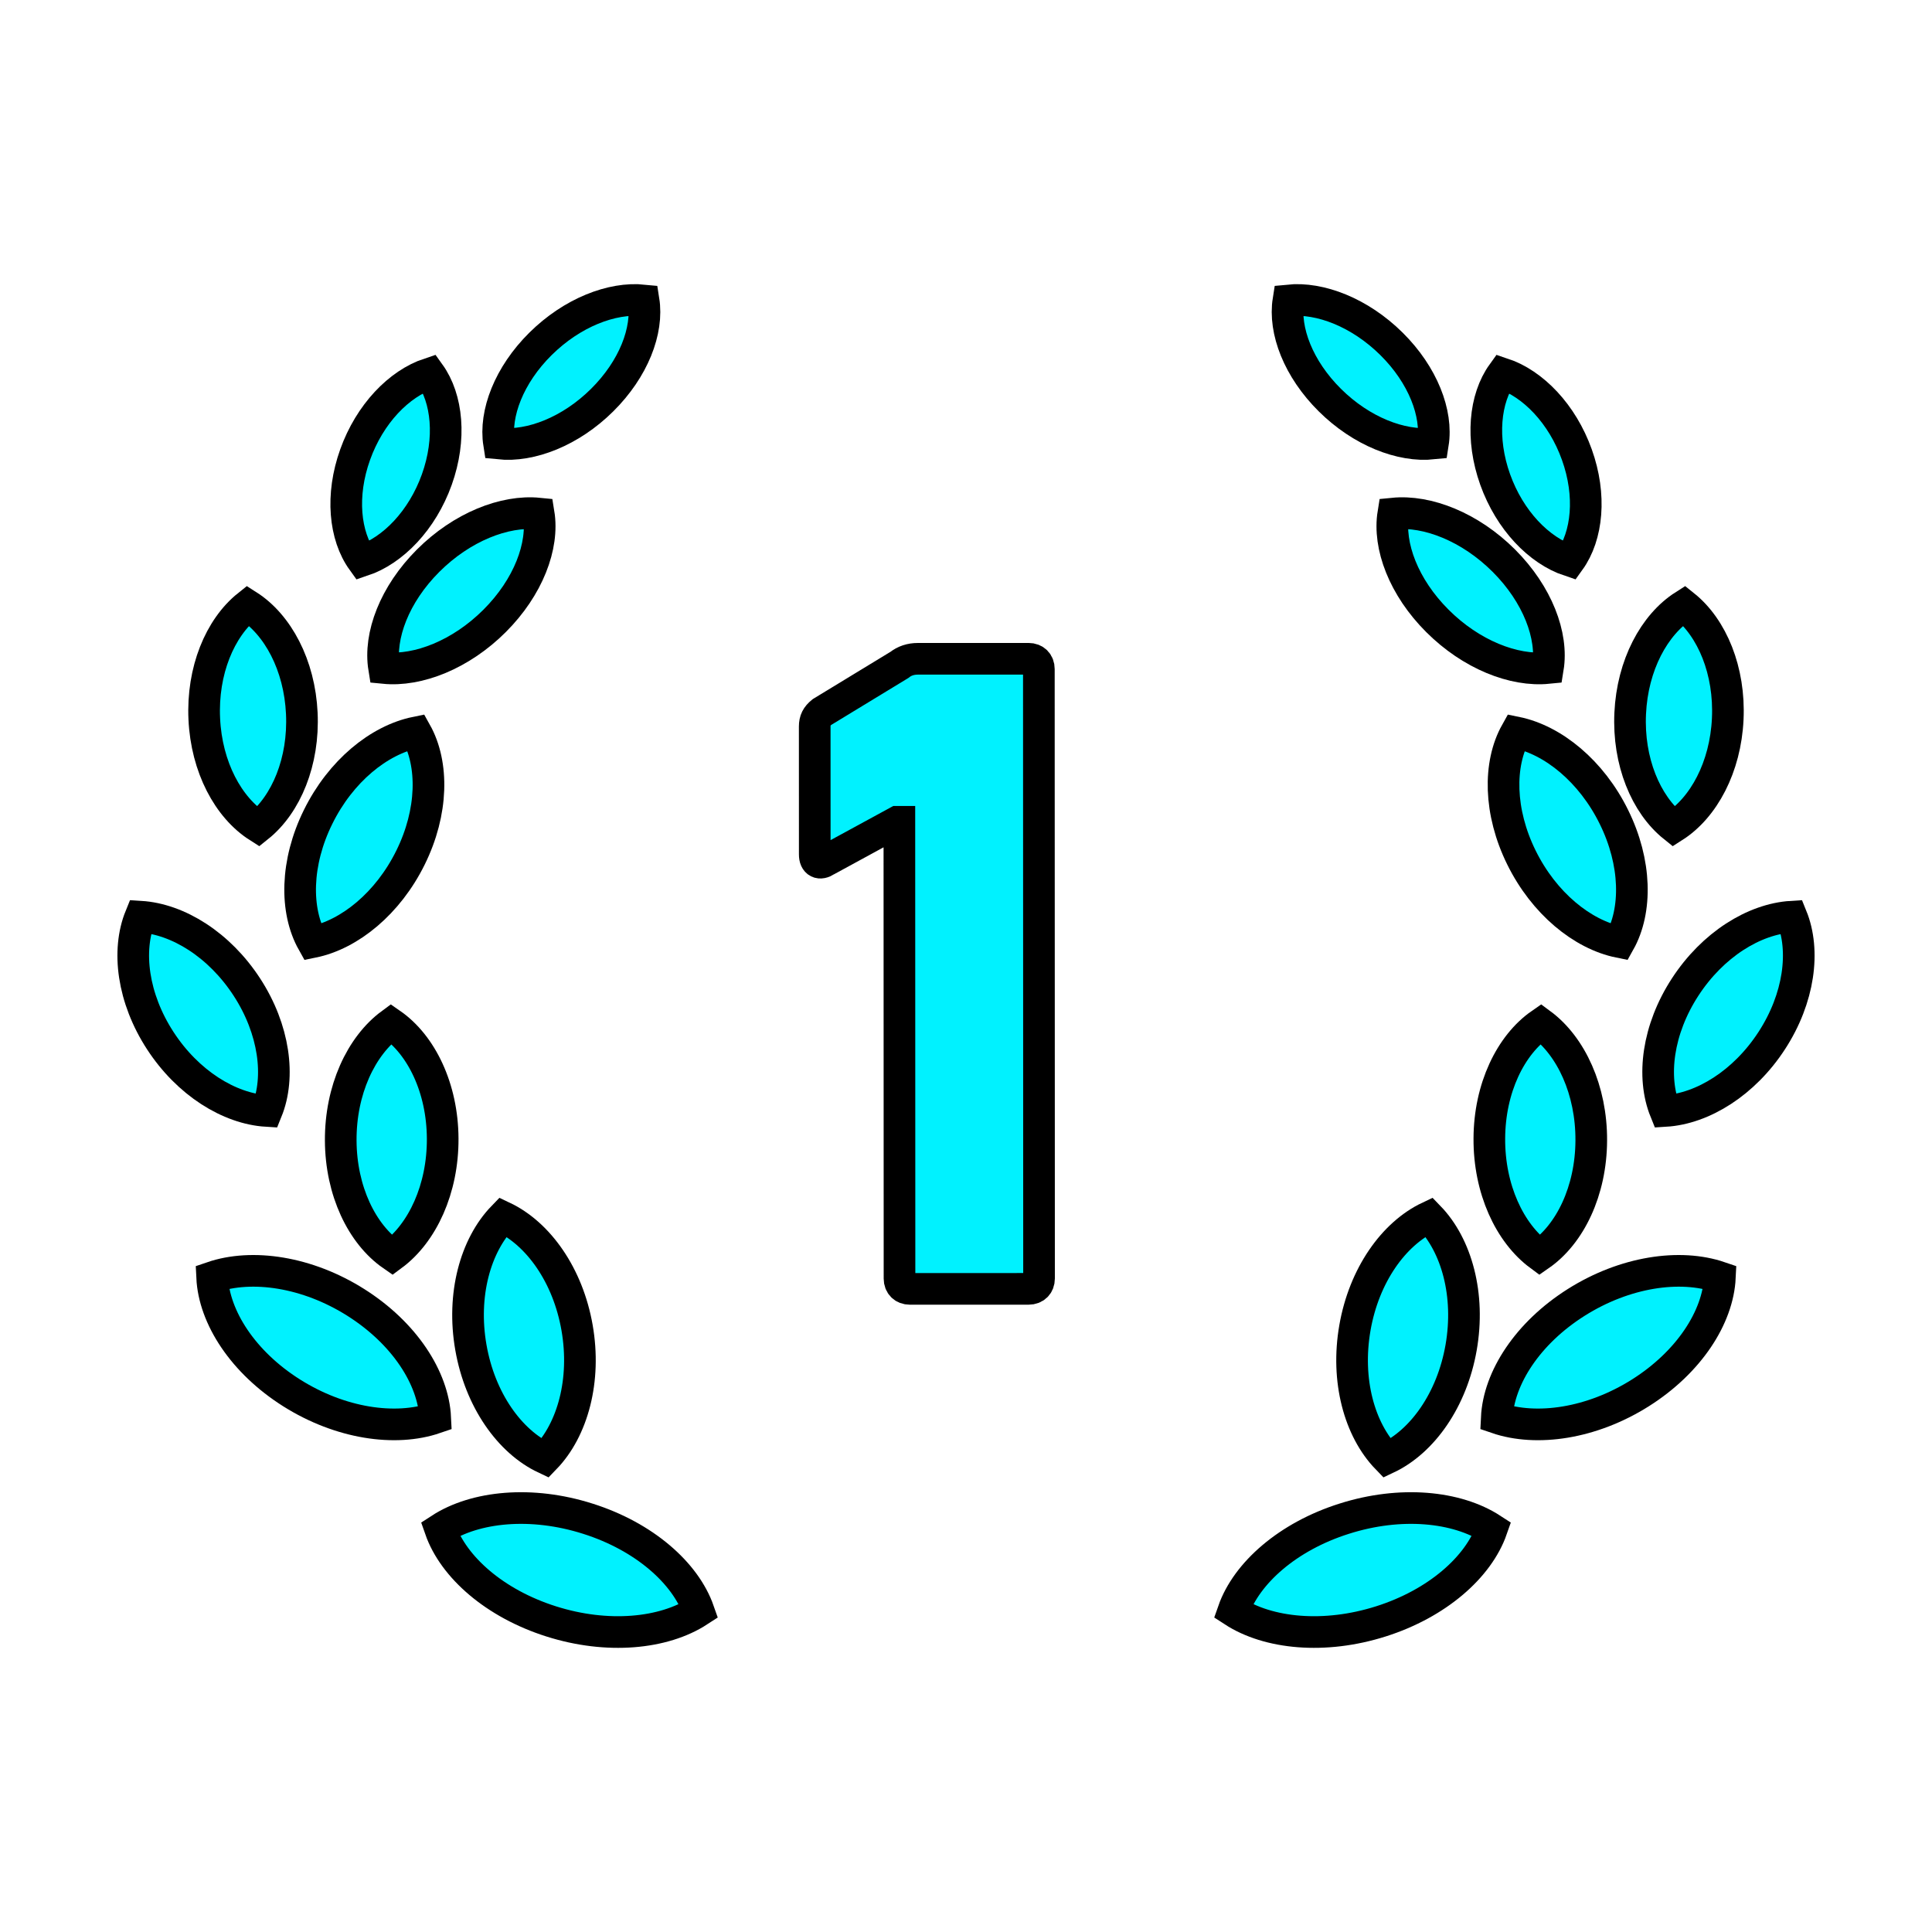 <!DOCTYPE svg PUBLIC "-//W3C//DTD SVG 1.1//EN" "http://www.w3.org/Graphics/SVG/1.1/DTD/svg11.dtd">

<!-- Uploaded to: SVG Repo, www.svgrepo.com, Transformed by: SVG Repo Mixer Tools -->
<svg height="800px" width="800px" version="1.1" id="_x32_" xmlns="http://www.w3.org/2000/svg" xmlns:xlink="http://www.w3.org/1999/xlink" viewBox="-40.96 -40.96 593.92 593.92" xml:space="preserve" fill="#000000" stroke="#000000" stroke-width="9.728">

<g id="SVGRepo_bgCarrier" stroke-width="0"/>

<g id="SVGRepo_tracerCarrier" stroke-linecap="round" stroke-linejoin="round"/>

<g id="SVGRepo_iconCarrier"> <style type="text/css"> .st0{fill:#00f2ff;} </style> <g> <path class="st0" d="M275.227,161.553l-34.01,0.008c-2.225,0-4.119,0.632-5.712,1.894l-23.796,14.48 c-1.582,1.278-2.214,2.534-2.214,4.443l0.01,39.322c0,2.548,1.579,3.172,3.488,1.895l21.897-11.926h0.628l0.04,140.429 c0,1.895,1.274,3.158,3.176,3.158l36.55-0.007c1.909,0,3.169-1.271,3.169-3.165l-0.056-187.374 C278.399,162.809,277.136,161.553,275.227,161.553z"/> <path class="st0" d="M139.751,425.911c-17.289-5.507-34.575-3.84-45.381,3.18c4.098,11.734,16.794,22.896,34.09,28.381 c17.282,5.493,34.572,3.84,45.373-3.187C169.736,442.558,157.036,431.374,139.751,425.911z"/> <path class="st0" d="M126.603,407.318c8.478-8.768,12.656-23.975,9.837-40.116c-2.817-16.132-11.885-28.888-22.804-34.05 c-8.47,8.76-12.666,23.975-9.84,40.115C106.612,389.394,115.688,402.171,126.603,407.318z"/> <path class="st0" d="M68.398,359.405c-14.924-9.421-31.861-11.925-44.146-7.718c0.58,12.322,9.517,26.127,24.442,35.548 c14.921,9.413,31.854,11.917,44.143,7.703C92.252,382.608,83.32,368.826,68.398,359.405z"/> <path class="st0" d="M79.266,273.785c-9.271,6.843-15.567,20.406-15.482,35.885c0.08,15.48,6.517,28.778,15.86,35.247 c9.274-6.858,15.567-20.406,15.483-35.892C95.043,293.552,88.606,280.261,79.266,273.785z"/> <path class="st0" d="M55.137,248.649c11.41-2.32,23.182-11.94,30.099-25.972c6.935-14.032,7.156-28.734,1.7-38.485 c-11.419,2.328-23.194,11.94-30.11,25.987C49.898,224.196,49.666,238.905,55.137,248.649z"/> <path class="st0" d="M38.428,213.19c8.602-6.888,14.088-20.069,13.39-34.872c-0.686-14.804-7.372-27.272-16.58-33.132 c-8.603,6.881-14.098,20.054-13.398,34.865C22.519,194.846,29.216,207.33,38.428,213.19z"/> <path class="st0" d="M124.639,116.915c-10.519-1.05-23.634,4.148-33.984,14.488c-10.346,10.339-15.163,23.057-13.544,32.992 c10.526,1.05,23.634-4.148,33.98-14.488C121.437,139.568,126.258,126.864,124.639,116.915z"/> <path class="st0" d="M93.321,106.473c4.479-12.527,3.267-24.937-2.254-32.603c-9.389,3.113-18.369,12.402-22.856,24.937 c-4.483,12.512-3.267,24.93,2.262,32.596C79.854,128.274,88.834,119,93.321,106.473z"/> <path class="st0" d="M144.135,82.05c9.678-9.583,14.227-21.391,12.751-30.665c-9.781-1.006-22,3.775-31.689,13.365 c-9.667,9.575-14.205,21.398-12.744,30.65C122.242,96.42,134.464,91.639,144.135,82.05z"/> <path class="st0" d="M34.932,262.476c-8.462-13.012-21.184-20.928-32.739-21.64c-4.27,10.486-2.342,25.098,6.109,38.096 c8.452,13.005,21.185,20.928,32.739,21.633C45.3,290.072,43.384,275.466,34.932,262.476z"/> <path class="st0" d="M372.251,425.911c-17.285,5.463-29.982,16.647-34.086,28.374c10.802,7.027,28.087,8.68,45.38,3.187 c17.293-5.486,29.989-16.647,34.086-28.381C406.822,422.07,389.544,420.404,372.251,425.911z"/> <path class="st0" d="M375.562,367.203c-2.82,16.14,1.359,31.347,9.84,40.116c10.912-5.148,19.996-17.924,22.808-34.05 c2.82-16.14-1.373-31.355-9.847-40.115C387.444,338.315,378.382,351.07,375.562,367.203z"/> <path class="st0" d="M443.603,359.405c-14.92,9.421-23.857,23.204-24.444,35.533c12.292,4.214,29.233,1.71,44.147-7.703 c14.928-9.422,23.872-23.226,24.452-35.548C475.472,347.48,458.532,349.984,443.603,359.405z"/> <path class="st0" d="M432.735,273.785c-9.34,6.476-15.787,19.767-15.854,35.239c-0.088,15.487,6.205,29.034,15.465,35.892 c9.354-6.469,15.787-19.767,15.868-35.247C448.302,294.19,442.01,280.628,432.735,273.785z"/> <path class="st0" d="M425.077,184.192c-5.463,9.752-5.25,24.453,1.682,38.485c6.924,14.032,18.695,23.652,30.114,25.972 c5.464-9.744,5.228-24.453-1.696-38.47C448.266,196.131,436.488,186.52,425.077,184.192z"/> <path class="st0" d="M473.578,213.19c9.208-5.86,15.905-18.343,16.588-33.139c0.698-14.811-4.795-27.984-13.401-34.865 c-9.208,5.86-15.891,18.328-16.581,33.132C459.479,193.121,464.979,206.302,473.578,213.19z"/> <path class="st0" d="M434.887,164.395c1.623-9.936-3.202-22.654-13.54-32.992c-10.354-10.339-23.461-15.538-33.991-14.488 c-1.608,9.95,3.202,22.653,13.555,32.992C411.257,160.246,424.357,165.445,434.887,164.395z"/> <path class="st0" d="M441.533,131.402c5.522-7.666,6.74-20.084,2.254-32.596c-4.479-12.535-13.46-21.824-22.852-24.937 c-5.522,7.666-6.734,20.076-2.254,32.603C423.175,119,432.14,128.274,441.533,131.402z"/> <path class="st0" d="M399.545,95.399c1.468-9.252-3.07-21.074-12.741-30.65c-9.685-9.59-21.904-14.371-31.685-13.365 c-1.476,9.274,3.077,21.082,12.748,30.665C377.538,91.639,389.756,96.42,399.545,95.399z"/> <path class="st0" d="M509.808,240.836c-11.55,0.713-24.276,8.628-32.735,21.64c-8.459,12.99-10.368,27.595-6.109,38.088 c11.551-0.706,24.291-8.628,32.735-21.633C512.151,265.934,514.075,251.322,509.808,240.836z"/> </g> </g>

</svg>